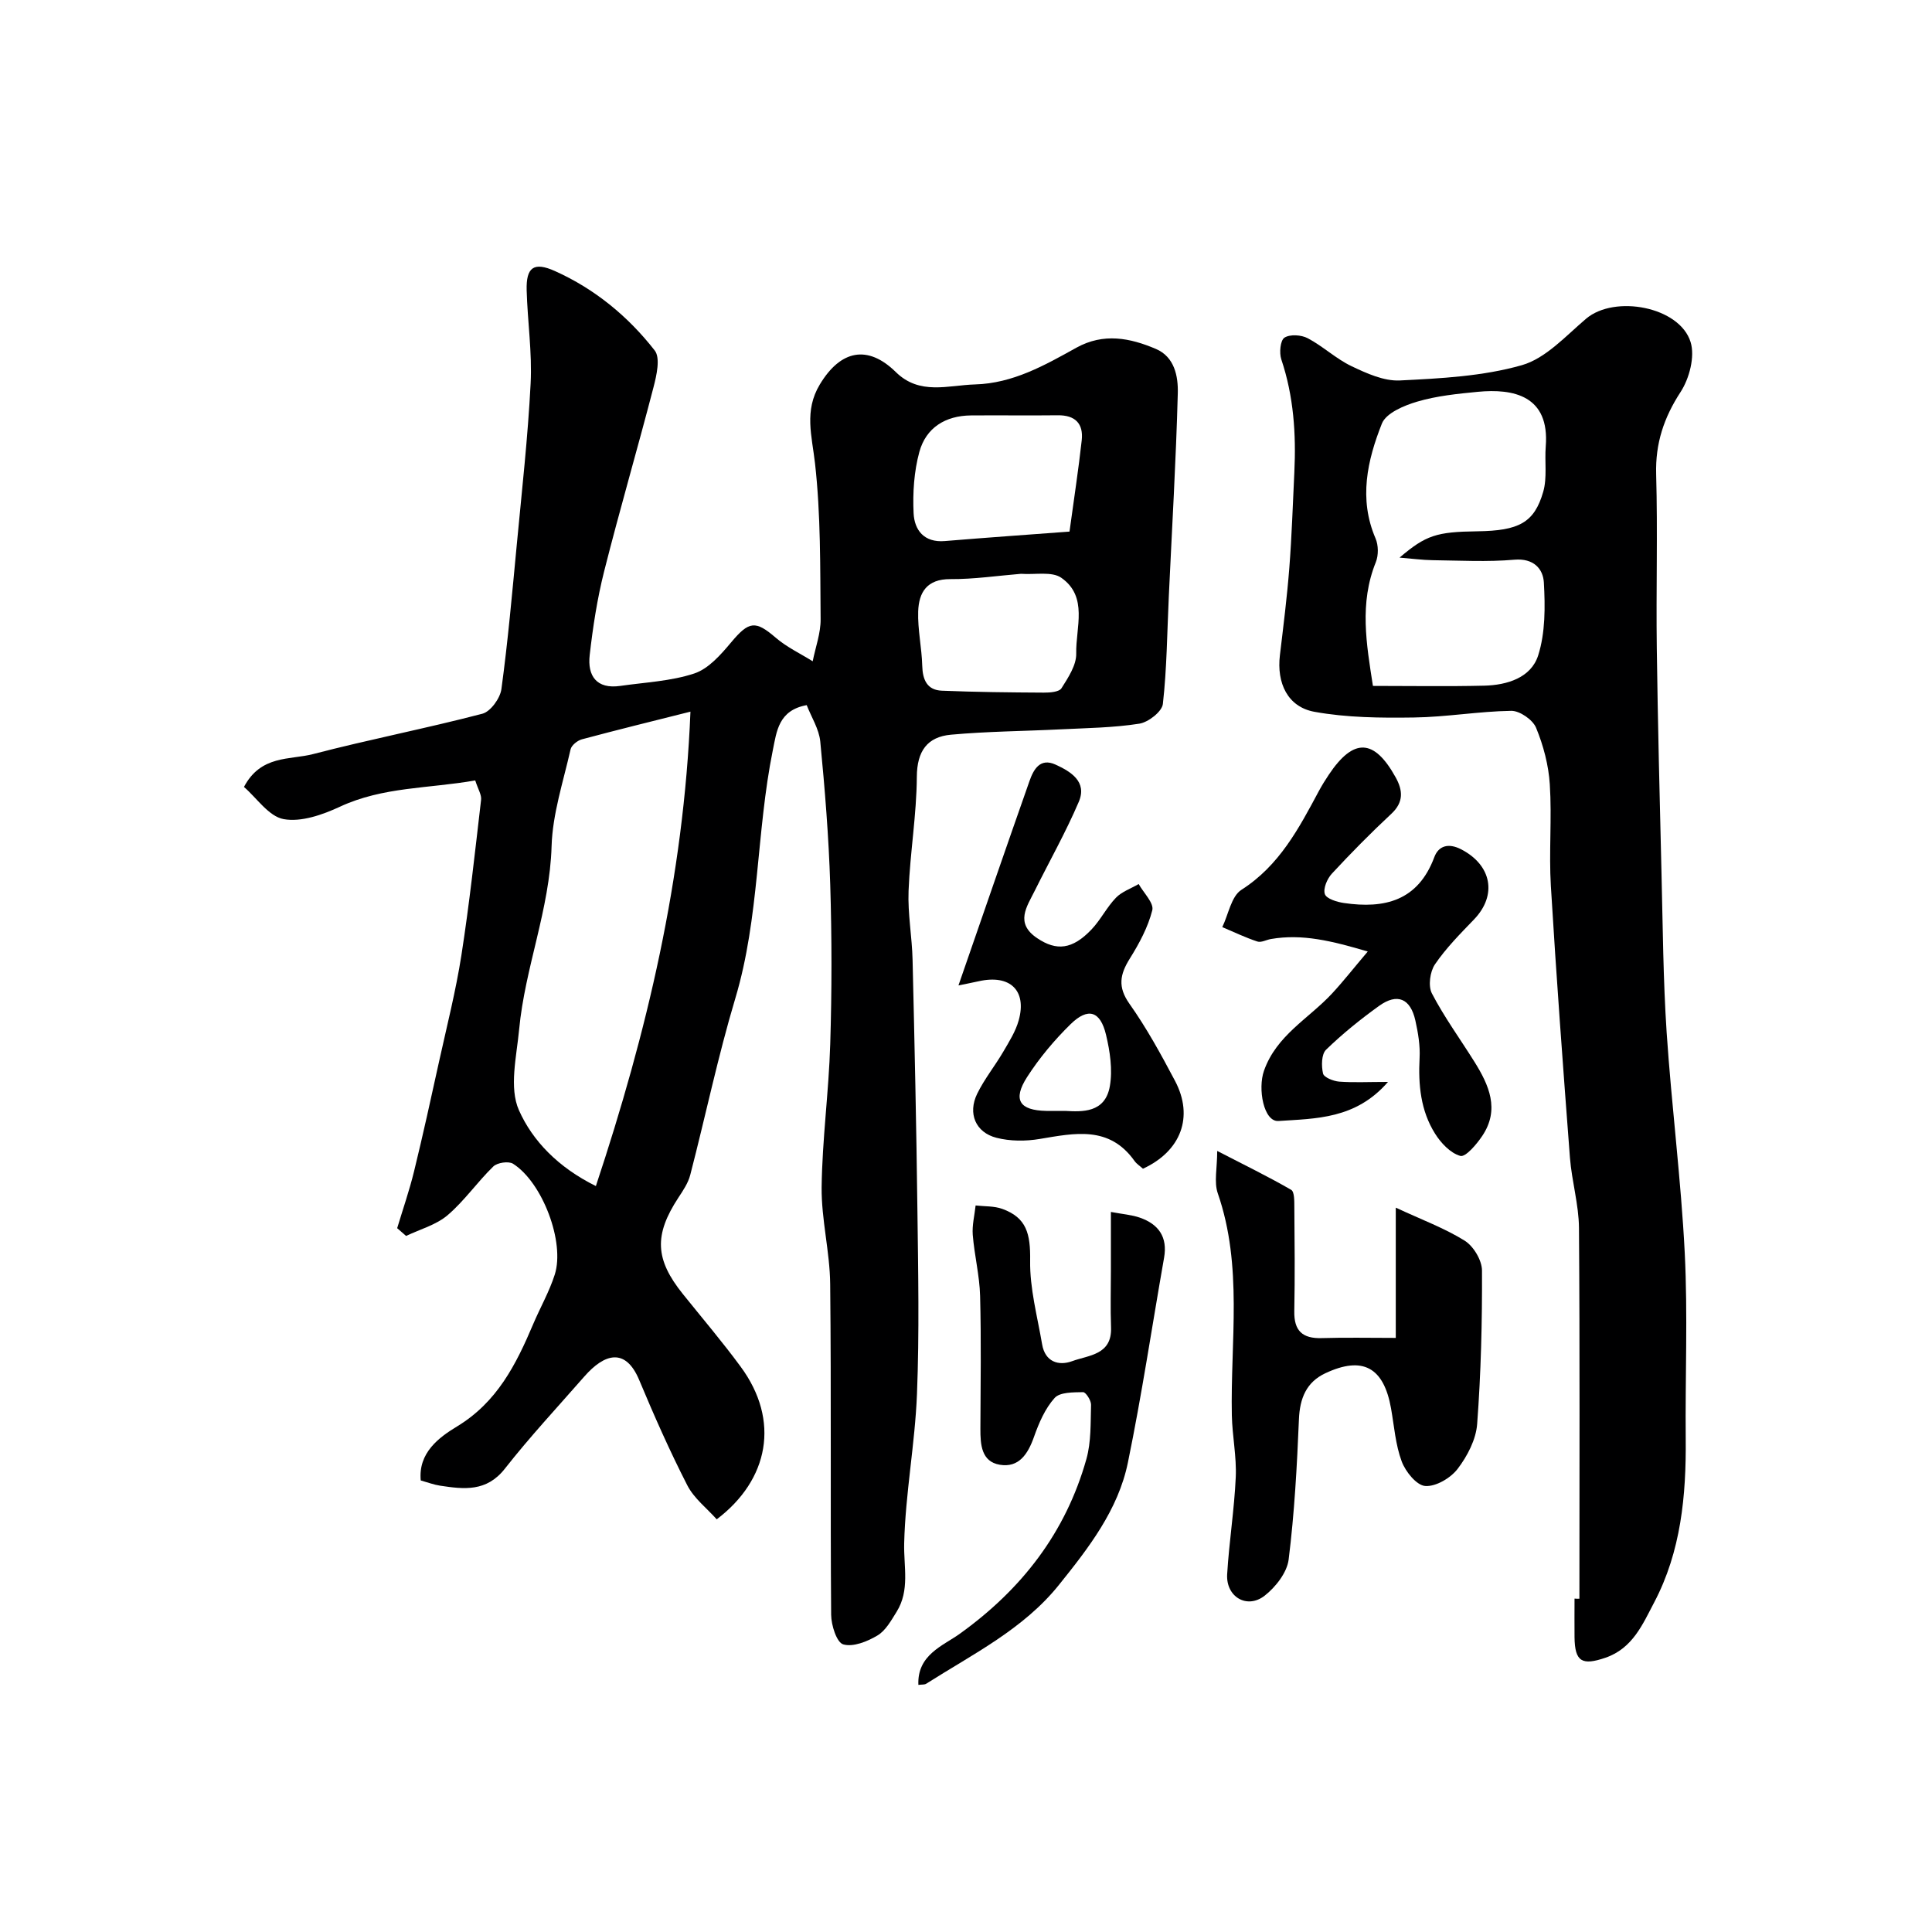 <svg enable-background="new 0 0 400 400" viewBox="0 0 400 400" xmlns="http://www.w3.org/2000/svg"><g fill="#000001"><path d="m98.39 161.58c-9.56 1.69-19.11 1.29-28.01 5.44-3.59 1.67-8.03 3.23-11.66 2.57-3.08-.56-5.57-4.39-8.21-6.66 3.51-6.66 9.52-5.56 14.29-6.8 11.63-3.03 23.44-5.32 35.07-8.36 1.69-.44 3.68-3.19 3.94-5.09 1.35-9.92 2.23-19.9 3.18-29.87 1.05-11.13 2.3-22.25 2.87-33.4.33-6.4-.64-12.86-.82-19.29-.13-4.78 1.46-5.98 5.88-3.99 8.23 3.7 15.13 9.38 20.63 16.43 1.21 1.55.39 5.16-.25 7.62-3.3 12.73-7 25.36-10.22 38.11-1.43 5.67-2.33 11.52-2.99 17.34-.49 4.29 1.41 7.09 6.33 6.38 5.14-.74 10.48-.97 15.34-2.58 2.94-.98 5.48-3.89 7.6-6.42 3.71-4.43 5.03-4.61 9.26-.97 2.27 1.95 5.08 3.27 7.64 4.87.58-2.91 1.67-5.82 1.64-8.72-.1-10.76.04-21.59-1.16-32.26-.64-5.69-2.3-10.87 1-16.34 4.28-7.11 9.89-8.29 15.73-2.56 4.93 4.85 10.8 2.73 16.42 2.56 7.82-.22 14.41-3.96 20.96-7.6 5.64-3.12 11.1-2.03 16.46.25 3.88 1.65 4.63 5.68 4.54 9.16-.37 14.03-1.21 28.05-1.86 42.07-.35 7.43-.4 14.9-1.23 22.28-.18 1.58-3.01 3.79-4.88 4.08-5.34.84-10.82.9-16.25 1.17-7.58.38-15.19.42-22.75 1.11-4.88.45-7.03 3.37-7.06 8.72-.05 7.87-1.4 15.73-1.71 23.61-.19 4.75.72 9.53.83 14.3.41 17.26.79 34.53 1 51.79.16 12.7.41 25.42-.09 38.1-.41 10.32-2.4 20.59-2.65 30.9-.12 4.86 1.21 9.71-1.57 14.18-1.12 1.79-2.27 3.9-3.98 4.91-2.08 1.24-5.03 2.43-7.07 1.83-1.36-.4-2.48-3.97-2.5-6.13-.18-22.83.04-45.66-.2-68.48-.07-6.69-1.84-13.37-1.77-20.05.12-9.87 1.48-19.73 1.78-29.61.34-11.01.34-22.05 0-33.06-.31-9.88-1.11-19.75-2.06-29.58-.25-2.6-1.85-5.07-2.81-7.55-5.84 1.06-6.22 5.43-7.02 9.35-3.44 16.97-2.73 34.53-7.75 51.32-3.61 12.05-6.18 24.41-9.34 36.59-.43 1.67-1.48 3.23-2.45 4.7-5.08 7.75-4.86 12.79.95 20 4 4.98 8.15 9.86 11.93 15 8.24 11.17 5.83 23.44-4.95 31.61-2.03-2.28-4.7-4.33-6.09-7.04-3.64-7.11-6.88-14.43-9.96-21.8-2.82-6.74-7.16-5.53-11.37-.72-5.53 6.32-11.27 12.48-16.44 19.07-3.8 4.85-8.48 4.27-13.43 3.52-1.27-.19-2.49-.66-3.99-1.08-.54-5.72 3.75-8.9 7.5-11.17 8.31-5.03 12.23-12.82 15.76-21.15 1.46-3.45 3.36-6.76 4.49-10.31 2.13-6.7-2.55-19.08-8.64-22.94-.92-.58-3.27-.24-4.09.57-3.31 3.21-5.98 7.12-9.47 10.09-2.36 2.01-5.68 2.9-8.58 4.29-.62-.54-1.23-1.07-1.85-1.61 1.18-3.92 2.53-7.81 3.5-11.78 1.85-7.57 3.52-15.18 5.19-22.79 1.61-7.3 3.46-14.57 4.61-21.95 1.66-10.67 2.82-21.41 4.07-32.14.14-1.04-.61-2.18-1.21-4.04zm44.56-14.24c-8.04 2.02-15.28 3.8-22.48 5.73-.92.25-2.15 1.23-2.34 2.08-1.5 6.65-3.73 13.33-3.93 20.05-.38 13.06-5.52 25.14-6.72 37.95-.53 5.6-2.11 12.05-.04 16.71 2.8 6.31 8.11 11.84 15.93 15.7 10.56-31.81 18.19-63.74 19.58-98.22zm78.48-37.28c.94-6.92 1.87-12.9 2.53-18.91.38-3.46-1.37-5.22-4.97-5.17-5.99.07-11.98-.02-17.97.03-5.28.05-9.3 2.53-10.68 7.56-1.1 4.04-1.39 8.45-1.19 12.66.16 3.49 2.14 6.15 6.46 5.79 8.65-.72 17.3-1.32 25.82-1.96zm-10.04 8.74c-4.81.39-9.72 1.13-14.63 1.1-4.86-.03-6.53 2.75-6.66 6.7-.12 3.74.74 7.49.84 11.25.08 2.91 1.01 5.02 4.05 5.15 7.03.29 14.08.36 21.12.4 1.26.01 3.17-.13 3.66-.91 1.39-2.2 3.1-4.78 3.05-7.18-.12-5.37 2.52-11.75-3.08-15.68-1.97-1.38-5.44-.61-8.35-.83z"/><path d="m327 331c0-25.59.1-51.17-.09-76.76-.04-4.85-1.49-9.68-1.87-14.55-1.43-18.74-2.82-37.48-3.95-56.24-.42-6.99.23-14.05-.22-21.05-.25-3.97-1.32-8.04-2.84-11.72-.68-1.66-3.38-3.53-5.14-3.51-6.73.1-13.44 1.29-20.16 1.38-6.87.1-13.87.04-20.59-1.18-5.56-1.01-7.84-5.96-7.15-11.71.72-6.02 1.48-12.04 1.95-18.09.51-6.58.72-13.19 1.04-19.79.38-7.94-.14-15.75-2.7-23.38-.45-1.35-.21-3.93.65-4.49 1.15-.74 3.49-.59 4.83.12 3.16 1.67 5.85 4.25 9.05 5.78 3.13 1.49 6.71 3.12 10.01 2.96 8.47-.42 17.17-.86 25.25-3.16 4.96-1.41 9.11-6.06 13.32-9.63 5.89-4.99 19.36-2.5 21.63 4.84.93 3-.25 7.53-2.07 10.33-3.47 5.33-5.24 10.65-5.06 17.04.33 11.98-.03 23.98.13 35.98.21 15.59.6 31.19.98 46.78.27 10.93.34 21.88 1.06 32.78 1.02 15.25 2.98 30.44 3.75 45.7.64 12.79.08 25.64.2 38.47.11 11.76-.98 23.33-6.54 33.88-2.36 4.47-4.43 9.5-10.09 11.44-4.81 1.64-6.33.86-6.39-4.25-.03-2.66 0-5.33 0-8 .34.04.68.04 1.01.03zm-37.24-215.55c5.46-4.65 7.65-5.34 16.12-5.45 8.59-.12 11.78-1.77 13.63-8.19.84-2.93.27-6.25.52-9.38.84-10.55-6.73-12.01-14.06-11.31-4.22.41-8.51.84-12.54 2.03-2.73.8-6.47 2.37-7.33 4.56-3.01 7.6-4.83 15.58-1.31 23.76.61 1.41.63 3.49.06 4.92-3.44 8.51-1.95 16.94-.6 25.62 8.05 0 15.54.13 23.02-.05 4.75-.11 9.71-1.63 11.19-6.26 1.5-4.7 1.46-10.07 1.18-15.1-.16-2.82-2.11-5.06-6.09-4.72-5.62.49-11.32.17-16.98.1-2.06-.03-4.09-.31-6.81-.53z"/><path d="m252.01 238.29c5.63 2.91 10.57 5.31 15.31 8.05.7.4.65 2.38.66 3.63.06 7.16.13 14.33-.01 21.49-.08 4.07 1.68 5.7 5.68 5.58 4.95-.15 9.91-.04 15.33-.04 0-8.87 0-17.29 0-26.97 5.37 2.5 10.09 4.24 14.27 6.84 1.82 1.14 3.57 4.05 3.58 6.17.05 10.6-.21 21.22-1 31.78-.24 3.22-2.03 6.66-4.04 9.29-1.45 1.9-4.51 3.71-6.71 3.55-1.79-.13-4.08-2.96-4.87-5.08-1.29-3.46-1.56-7.3-2.21-10.99-1.51-8.5-5.86-10.91-13.61-7.27-3.92 1.84-5.28 5.18-5.46 9.52-.4 9.7-.93 19.42-2.13 29.05-.34 2.7-2.7 5.71-4.98 7.49-3.65 2.83-8.02.23-7.75-4.44.4-6.71 1.48-13.39 1.78-20.11.19-4.24-.72-8.52-.81-12.79-.31-15.36 2.32-30.88-2.91-45.97-.81-2.35-.12-5.2-.12-8.78z"/><path d="m287.37 224c-6.68 7.71-14.91 7.57-22.67 8.09-3.08.21-4.32-6.68-3.01-10.39 2.59-7.38 9.29-10.81 14.12-16.03 2.3-2.48 4.39-5.16 7.37-8.67-7.49-2.21-13.56-3.7-20.03-2.59-.96.16-2.03.79-2.83.52-2.48-.82-4.85-1.96-7.26-2.98 1.28-2.64 1.86-6.38 3.96-7.72 7.87-5.03 11.9-12.73 16.05-20.48.62-1.15 1.31-2.26 2.04-3.35 5.13-7.67 9.39-7.51 13.85.55 1.48 2.67 1.7 5.12-.89 7.53-4.26 3.97-8.36 8.13-12.32 12.4-.97 1.05-1.85 3.1-1.45 4.24.34.97 2.51 1.63 3.96 1.84 8.41 1.23 15.33-.45 18.7-9.5.87-2.33 2.9-3 5.59-1.6 6.28 3.26 7.47 9.46 2.64 14.49-2.86 2.97-5.8 5.93-8.1 9.31-1.03 1.51-1.43 4.49-.63 6.02 2.55 4.9 5.84 9.41 8.78 14.11 3.04 4.86 5.33 9.92 1.63 15.41-1.16 1.73-3.44 4.41-4.52 4.12-2.04-.56-4.03-2.67-5.25-4.63-2.97-4.74-3.48-10.1-3.19-15.64.14-2.57-.31-5.22-.87-7.75-1.02-4.59-3.75-5.75-7.53-3.03-3.85 2.77-7.57 5.77-10.96 9.06-.97.94-.99 3.37-.63 4.93.18.8 2.13 1.58 3.34 1.68 2.97.22 5.95.06 10.11.06z"/><path d="m236.64 241.97c-.56-.51-1.3-.97-1.76-1.62-5.22-7.34-12.37-5.75-19.63-4.54-2.9.49-6.11.48-8.93-.24-4.34-1.1-5.99-5.04-4.01-9.11 1.49-3.06 3.68-5.76 5.41-8.72 1.22-2.09 2.57-4.22 3.2-6.52 1.71-6.18-1.83-9.51-8.26-8.07-1.67.37-3.35.69-4.22.87 4.9-14.14 9.75-28.24 14.7-42.3.84-2.4 2.19-4.88 5.39-3.42 3.18 1.45 6.6 3.54 4.82 7.71-2.68 6.28-6.06 12.25-9.1 18.38-1.66 3.35-4.17 6.72.49 9.85 4 2.69 7.28 2.36 11.25-1.81 1.89-1.99 3.14-4.58 5.05-6.56 1.23-1.27 3.12-1.91 4.71-2.84 1.02 1.83 3.19 3.94 2.82 5.42-.89 3.52-2.71 6.9-4.66 10.02-2.04 3.27-2.54 5.86-.07 9.35 3.56 5.03 6.55 10.5 9.44 15.97 3.92 7.43 1.24 14.54-6.64 18.18zm-16.12-11.97c3.46.19 8.28.48 9.26-5.11.6-3.41.03-7.21-.79-10.65-1.18-4.94-3.72-5.73-7.34-2.19-3.36 3.29-6.46 6.99-9 10.94-3.03 4.73-1.58 6.9 3.97 7.01.99.02 1.99 0 3.9 0z"/><path d="m230 250.92c2.51.47 4.33.6 5.99 1.18 3.88 1.35 5.78 4.01 5.02 8.3-2.49 14.14-4.6 28.35-7.49 42.4-2.01 9.82-8.16 17.72-14.29 25.35-7.34 9.15-17.81 14.31-27.47 20.45-.34.22-.86.14-1.62.24-.27-6.24 5.12-8.11 8.55-10.57 12.86-9.23 21.96-20.97 26.24-36.2 1-3.56.85-7.47.96-11.23.02-.9-1.09-2.62-1.65-2.61-2.02.04-4.79-.02-5.89 1.2-1.98 2.2-3.26 5.19-4.27 8.05-1.25 3.55-3.13 6.45-7.09 5.78-3.82-.65-4.02-4.19-4.01-7.47.04-9.16.18-18.33-.06-27.48-.11-4.22-1.18-8.4-1.52-12.63-.16-2 .37-4.06.59-6.1 1.85.21 3.82.09 5.53.71 5.02 1.82 5.84 5.13 5.76 10.72-.09 5.76 1.5 11.56 2.48 17.32.61 3.6 3.37 4.53 6.23 3.48 3.4-1.25 8.25-1.26 8.04-6.98-.15-3.99-.03-7.99-.03-11.99 0-3.8 0-7.62 0-11.92z"/></g></svg>